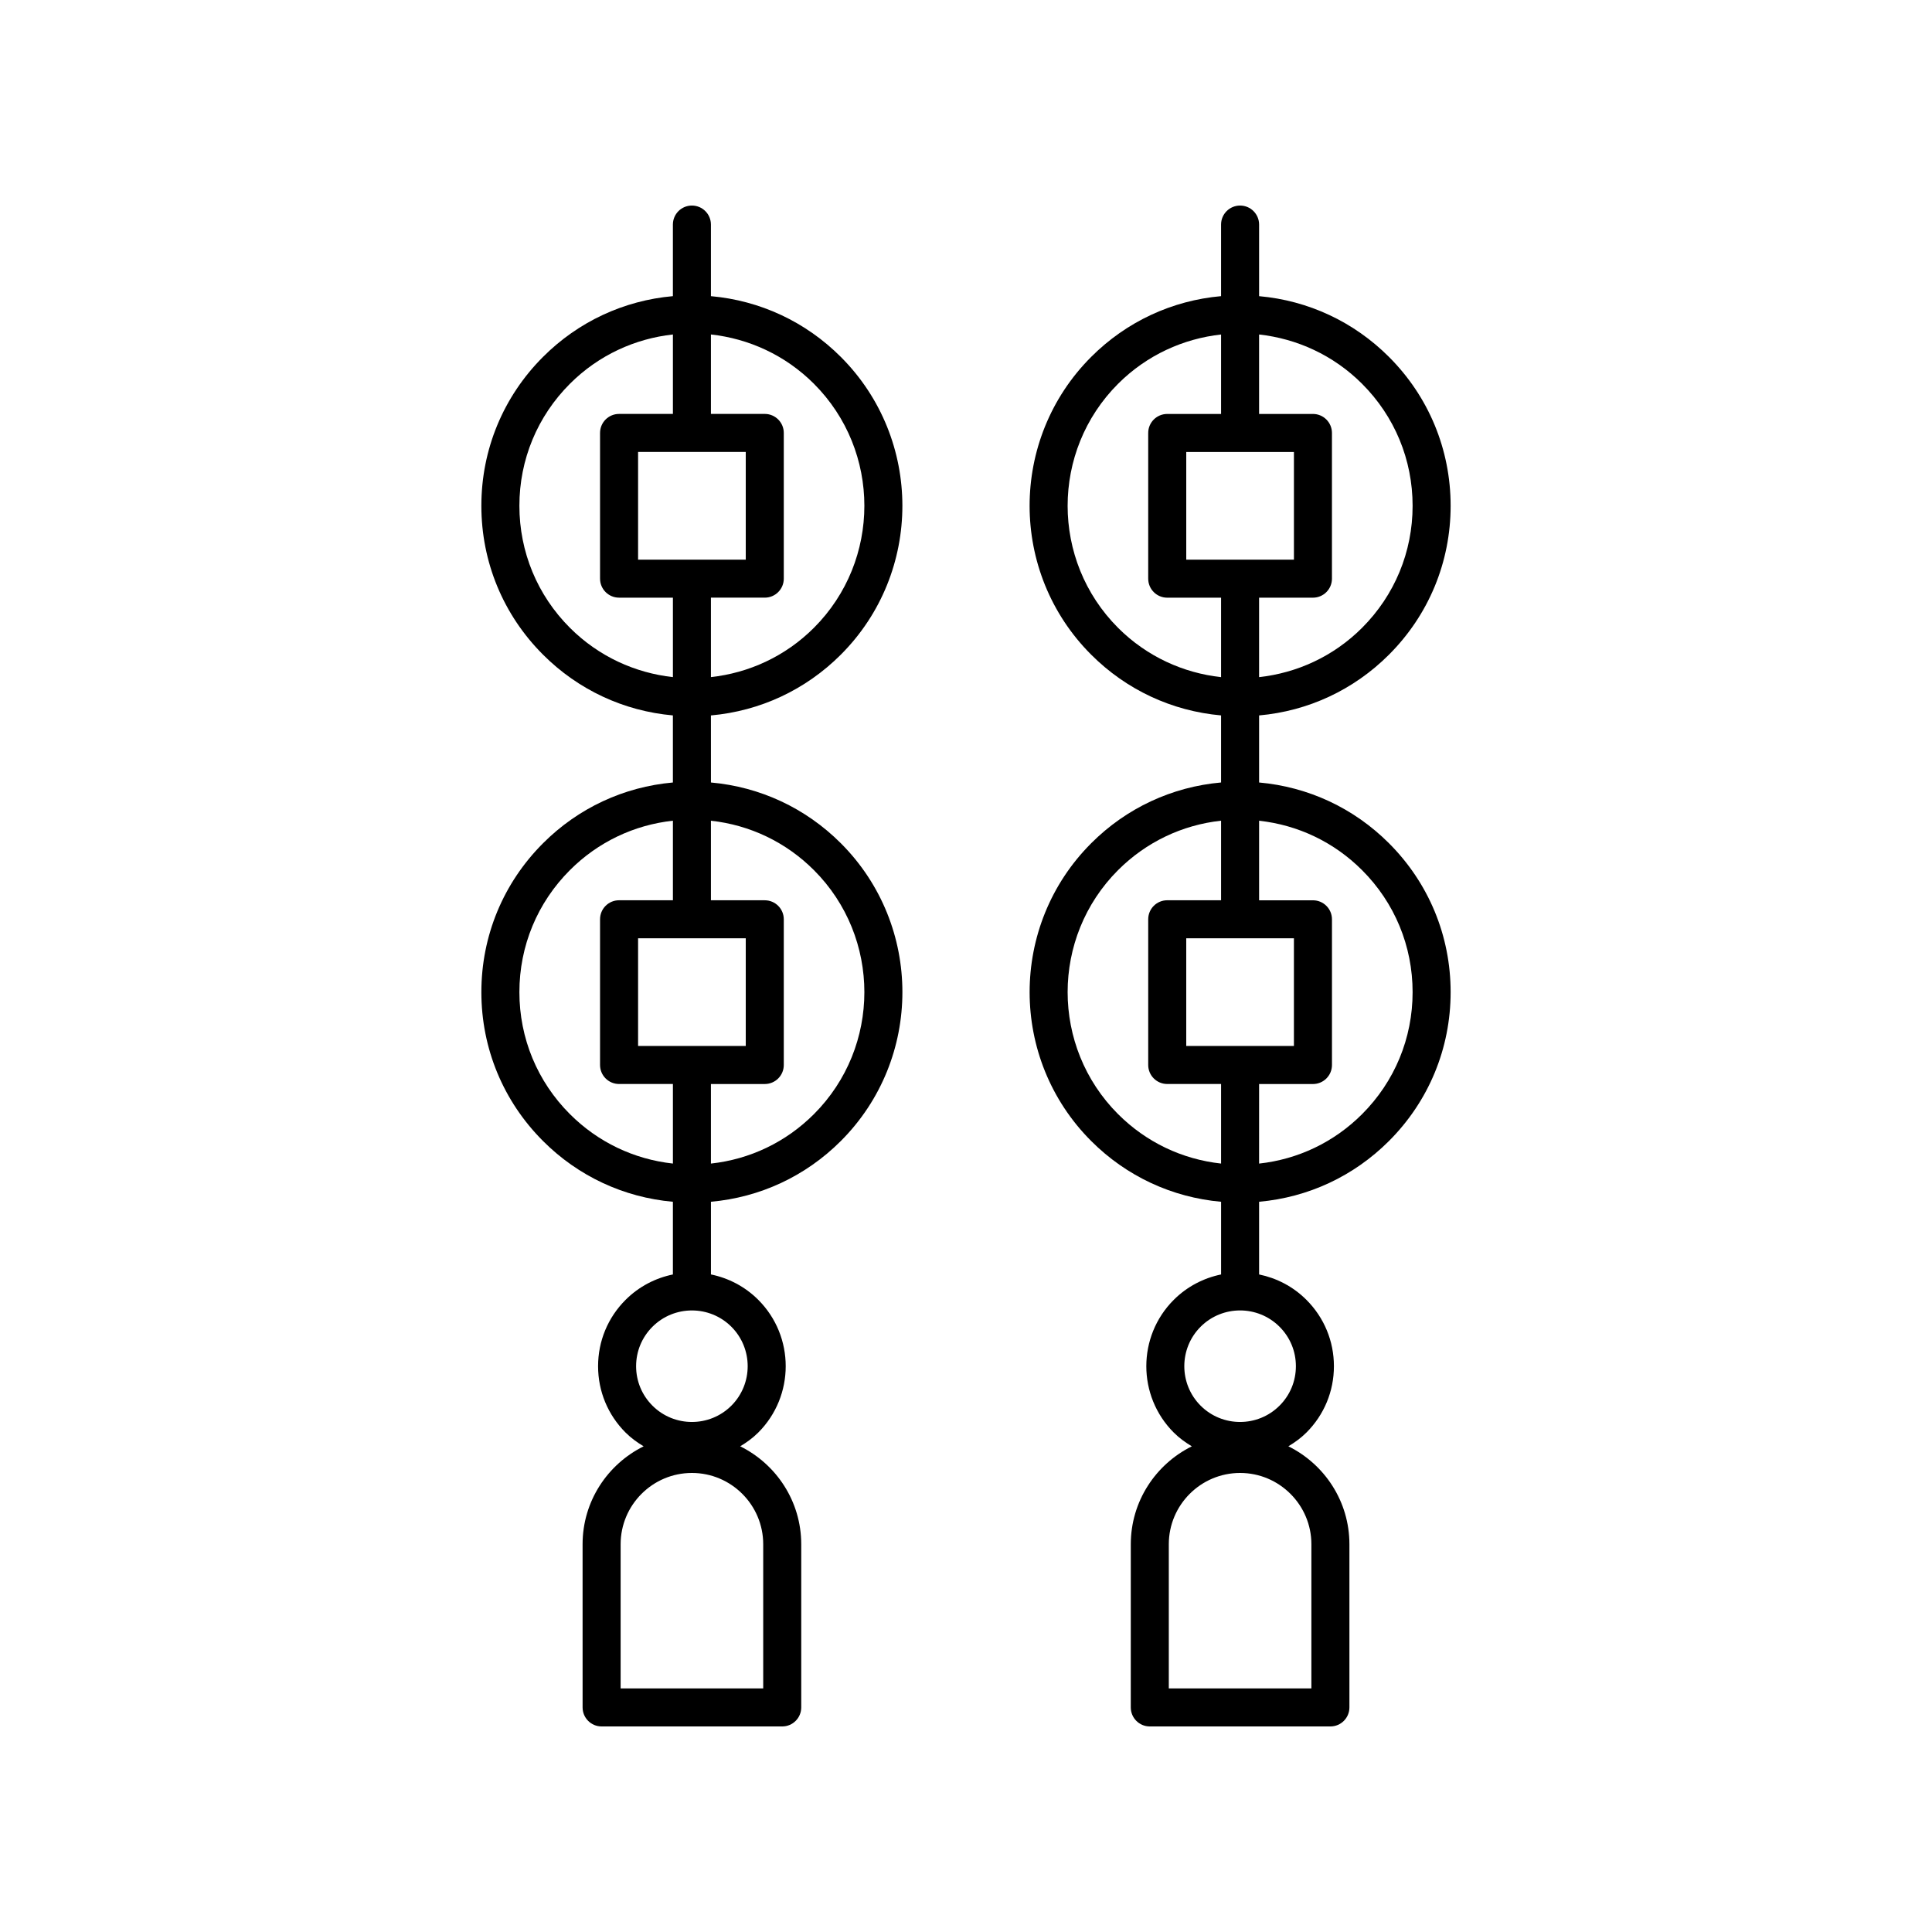 <?xml version="1.0" encoding="UTF-8"?>
<!-- Uploaded to: ICON Repo, www.svgrepo.com, Generator: ICON Repo Mixer Tools -->
<svg fill="#000000" width="800px" height="800px" version="1.1" viewBox="144 144 512 512" xmlns="http://www.w3.org/2000/svg">
 <g>
  <path d="m287.91 367.47c-10.543 10.539-16.344 24.551-16.344 39.457s5.801 28.918 16.344 39.457c9.34 9.344 21.414 14.941 34.414 16.098v19.266c-4.598 0.945-8.984 3.172-12.543 6.731-4.699 4.695-7.285 10.941-7.285 17.582s2.59 12.887 7.285 17.582c1.461 1.461 3.094 2.629 4.789 3.648-9.57 4.734-16.18 14.574-16.18 25.953l0.004 43.242c0 2.781 2.254 5.039 5.039 5.039h47.863c2.785 0 5.039-2.254 5.039-5.039v-43.246c0-11.379-6.609-21.219-16.176-25.953 1.699-1.02 3.328-2.188 4.793-3.652 9.691-9.699 9.691-25.473 0-35.164-3.562-3.562-7.949-5.785-12.547-6.731v-19.262c13.004-1.156 25.078-6.754 34.422-16.098 21.758-21.758 21.758-57.156 0-78.914-9.344-9.344-21.418-14.941-34.422-16.098l-0.004-17.773c13.004-1.156 25.078-6.758 34.422-16.098 21.758-21.758 21.758-57.16 0-78.914-9.344-9.344-21.418-14.941-34.422-16.098v-18.973c0-2.781-2.254-5.039-5.039-5.039-2.785 0-5.039 2.254-5.039 5.039v18.969c-13.004 1.156-25.074 6.758-34.414 16.098-10.543 10.539-16.344 24.555-16.344 39.457 0 14.906 5.801 28.918 16.344 39.457 9.34 9.34 21.414 14.941 34.414 16.098v17.777c-13 1.16-25.074 6.758-34.414 16.102zm7.125 71.785c-8.641-8.637-13.391-20.117-13.391-32.332s4.754-23.695 13.391-32.332c7.434-7.438 16.984-11.973 27.293-13.098v21.086h-14.27c-2.785 0-5.039 2.254-5.039 5.039v38.613c0 2.781 2.254 5.039 5.039 5.039h14.27v21.086c-10.309-1.129-19.859-5.664-27.293-13.102zm18.062-18.062v-28.535h28.535v28.535zm33.16 132.05v38.207h-37.785v-38.207c0-10.418 8.477-18.895 18.895-18.895 10.414 0.004 18.891 8.477 18.891 18.895zm-8.434-36.727c-5.762 5.758-15.145 5.766-20.914 0-2.793-2.793-4.336-6.508-4.336-10.457 0-3.949 1.539-7.664 4.336-10.457 2.883-2.879 6.672-4.32 10.461-4.32 3.785 0 7.57 1.441 10.453 4.32 5.762 5.766 5.762 15.148 0 20.914zm21.875-141.92c17.824 17.828 17.824 46.836 0 64.664-7.438 7.438-16.988 11.977-27.297 13.098v-21.082h14.27c2.785 0 5.039-2.254 5.039-5.039v-38.613c0-2.781-2.254-5.039-5.039-5.039h-14.27v-21.086c10.309 1.125 19.859 5.66 27.297 13.098zm0-128.89c17.824 17.828 17.824 46.84 0 64.668-7.637 7.633-17.32 11.969-27.297 13.066v-21.055h14.27c2.785 0 5.039-2.254 5.039-5.039v-38.613c0-2.781-2.254-5.039-5.039-5.039h-14.27v-21.055c9.977 1.098 19.66 5.434 27.297 13.066zm-18.066 18.066v28.539h-28.535v-28.539zm-46.598 46.602c-8.641-8.637-13.391-20.121-13.391-32.336 0-12.211 4.754-23.695 13.391-32.332 7.633-7.633 17.312-11.969 27.293-13.066v21.055h-14.27c-2.785 0-5.039 2.254-5.039 5.039v38.613c0 2.781 2.254 5.039 5.039 5.039h14.27v21.055c-9.977-1.098-19.66-5.438-27.293-13.066z"/>
  <path d="m433.18 367.47c-21.758 21.758-21.758 57.156 0 78.914 9.344 9.344 21.418 14.941 34.422 16.098v19.262c-4.598 0.945-8.984 3.172-12.547 6.731-9.691 9.691-9.691 25.465 0 35.164 1.461 1.461 3.094 2.629 4.793 3.652-9.566 4.734-16.176 14.574-16.176 25.953l-0.004 43.242c0 2.781 2.254 5.039 5.039 5.039h47.863c2.785 0 5.039-2.254 5.039-5.039v-43.246c0-11.379-6.609-21.219-16.18-25.953 1.695-1.02 3.328-2.188 4.789-3.648 4.699-4.695 7.285-10.941 7.285-17.582 0-6.641-2.59-12.887-7.285-17.582-3.559-3.559-7.945-5.781-12.543-6.731v-19.266c13.004-1.156 25.074-6.758 34.414-16.098 10.543-10.539 16.344-24.551 16.344-39.457s-5.801-28.918-16.344-39.457c-9.34-9.344-21.414-14.941-34.414-16.098v-17.773c13.004-1.156 25.074-6.758 34.414-16.098 10.543-10.539 16.344-24.555 16.344-39.457 0-14.902-5.801-28.918-16.344-39.457-9.34-9.34-21.414-14.941-34.414-16.098v-18.973c0-2.781-2.254-5.039-5.039-5.039-2.785 0-5.039 2.254-5.039 5.039v18.969c-13.004 1.156-25.078 6.758-34.422 16.098-21.758 21.758-21.758 57.16 0 78.914 9.344 9.344 21.418 14.941 34.422 16.098v17.773c-13 1.16-25.078 6.758-34.418 16.105zm7.121 71.785c-17.824-17.828-17.824-46.836 0-64.664 7.438-7.438 16.988-11.977 27.297-13.098v21.086h-14.27c-2.785 0-5.039 2.254-5.039 5.039v38.613c0 2.781 2.254 5.039 5.039 5.039h14.27v21.086c-10.305-1.125-19.859-5.66-27.297-13.102zm18.066-18.062v-28.535h28.535v28.535zm33.164 132.05v38.207h-37.785v-38.207c0-10.418 8.477-18.895 18.895-18.895 10.41 0.004 18.891 8.477 18.891 18.895zm-4.106-47.184c0 3.949-1.539 7.664-4.336 10.457-5.762 5.758-15.145 5.766-20.914 0-5.762-5.766-5.762-15.148 0-20.914 5.762-5.758 15.145-5.766 20.914 0 2.797 2.793 4.336 6.508 4.336 10.457zm17.539-131.46c8.641 8.637 13.391 20.117 13.391 32.332s-4.754 23.695-13.391 32.332c-7.434 7.438-16.984 11.973-27.293 13.098l0.004-21.082h14.27c2.785 0 5.039-2.254 5.039-5.039v-38.613c0-2.781-2.254-5.039-5.039-5.039h-14.27v-21.086c10.305 1.125 19.855 5.664 27.289 13.098zm-18.059-110.82v28.539h-28.535v-28.539zm18.059-18.066c8.641 8.637 13.391 20.121 13.391 32.332 0 12.215-4.754 23.695-13.391 32.336-7.633 7.629-17.316 11.969-27.293 13.066v-21.055h14.27c2.785 0 5.039-2.254 5.039-5.039v-38.613c0-2.781-2.254-5.039-5.039-5.039h-14.27v-21.055c9.98 1.102 19.664 5.438 27.293 13.066zm-64.664 64.668c-17.824-17.828-17.824-46.84 0-64.668 7.637-7.633 17.32-11.969 27.297-13.066v21.055h-14.27c-2.785 0-5.039 2.254-5.039 5.039v38.613c0 2.781 2.254 5.039 5.039 5.039h14.27v21.055c-9.977-1.098-19.66-5.434-27.297-13.066z"/>
 </g>
</svg>